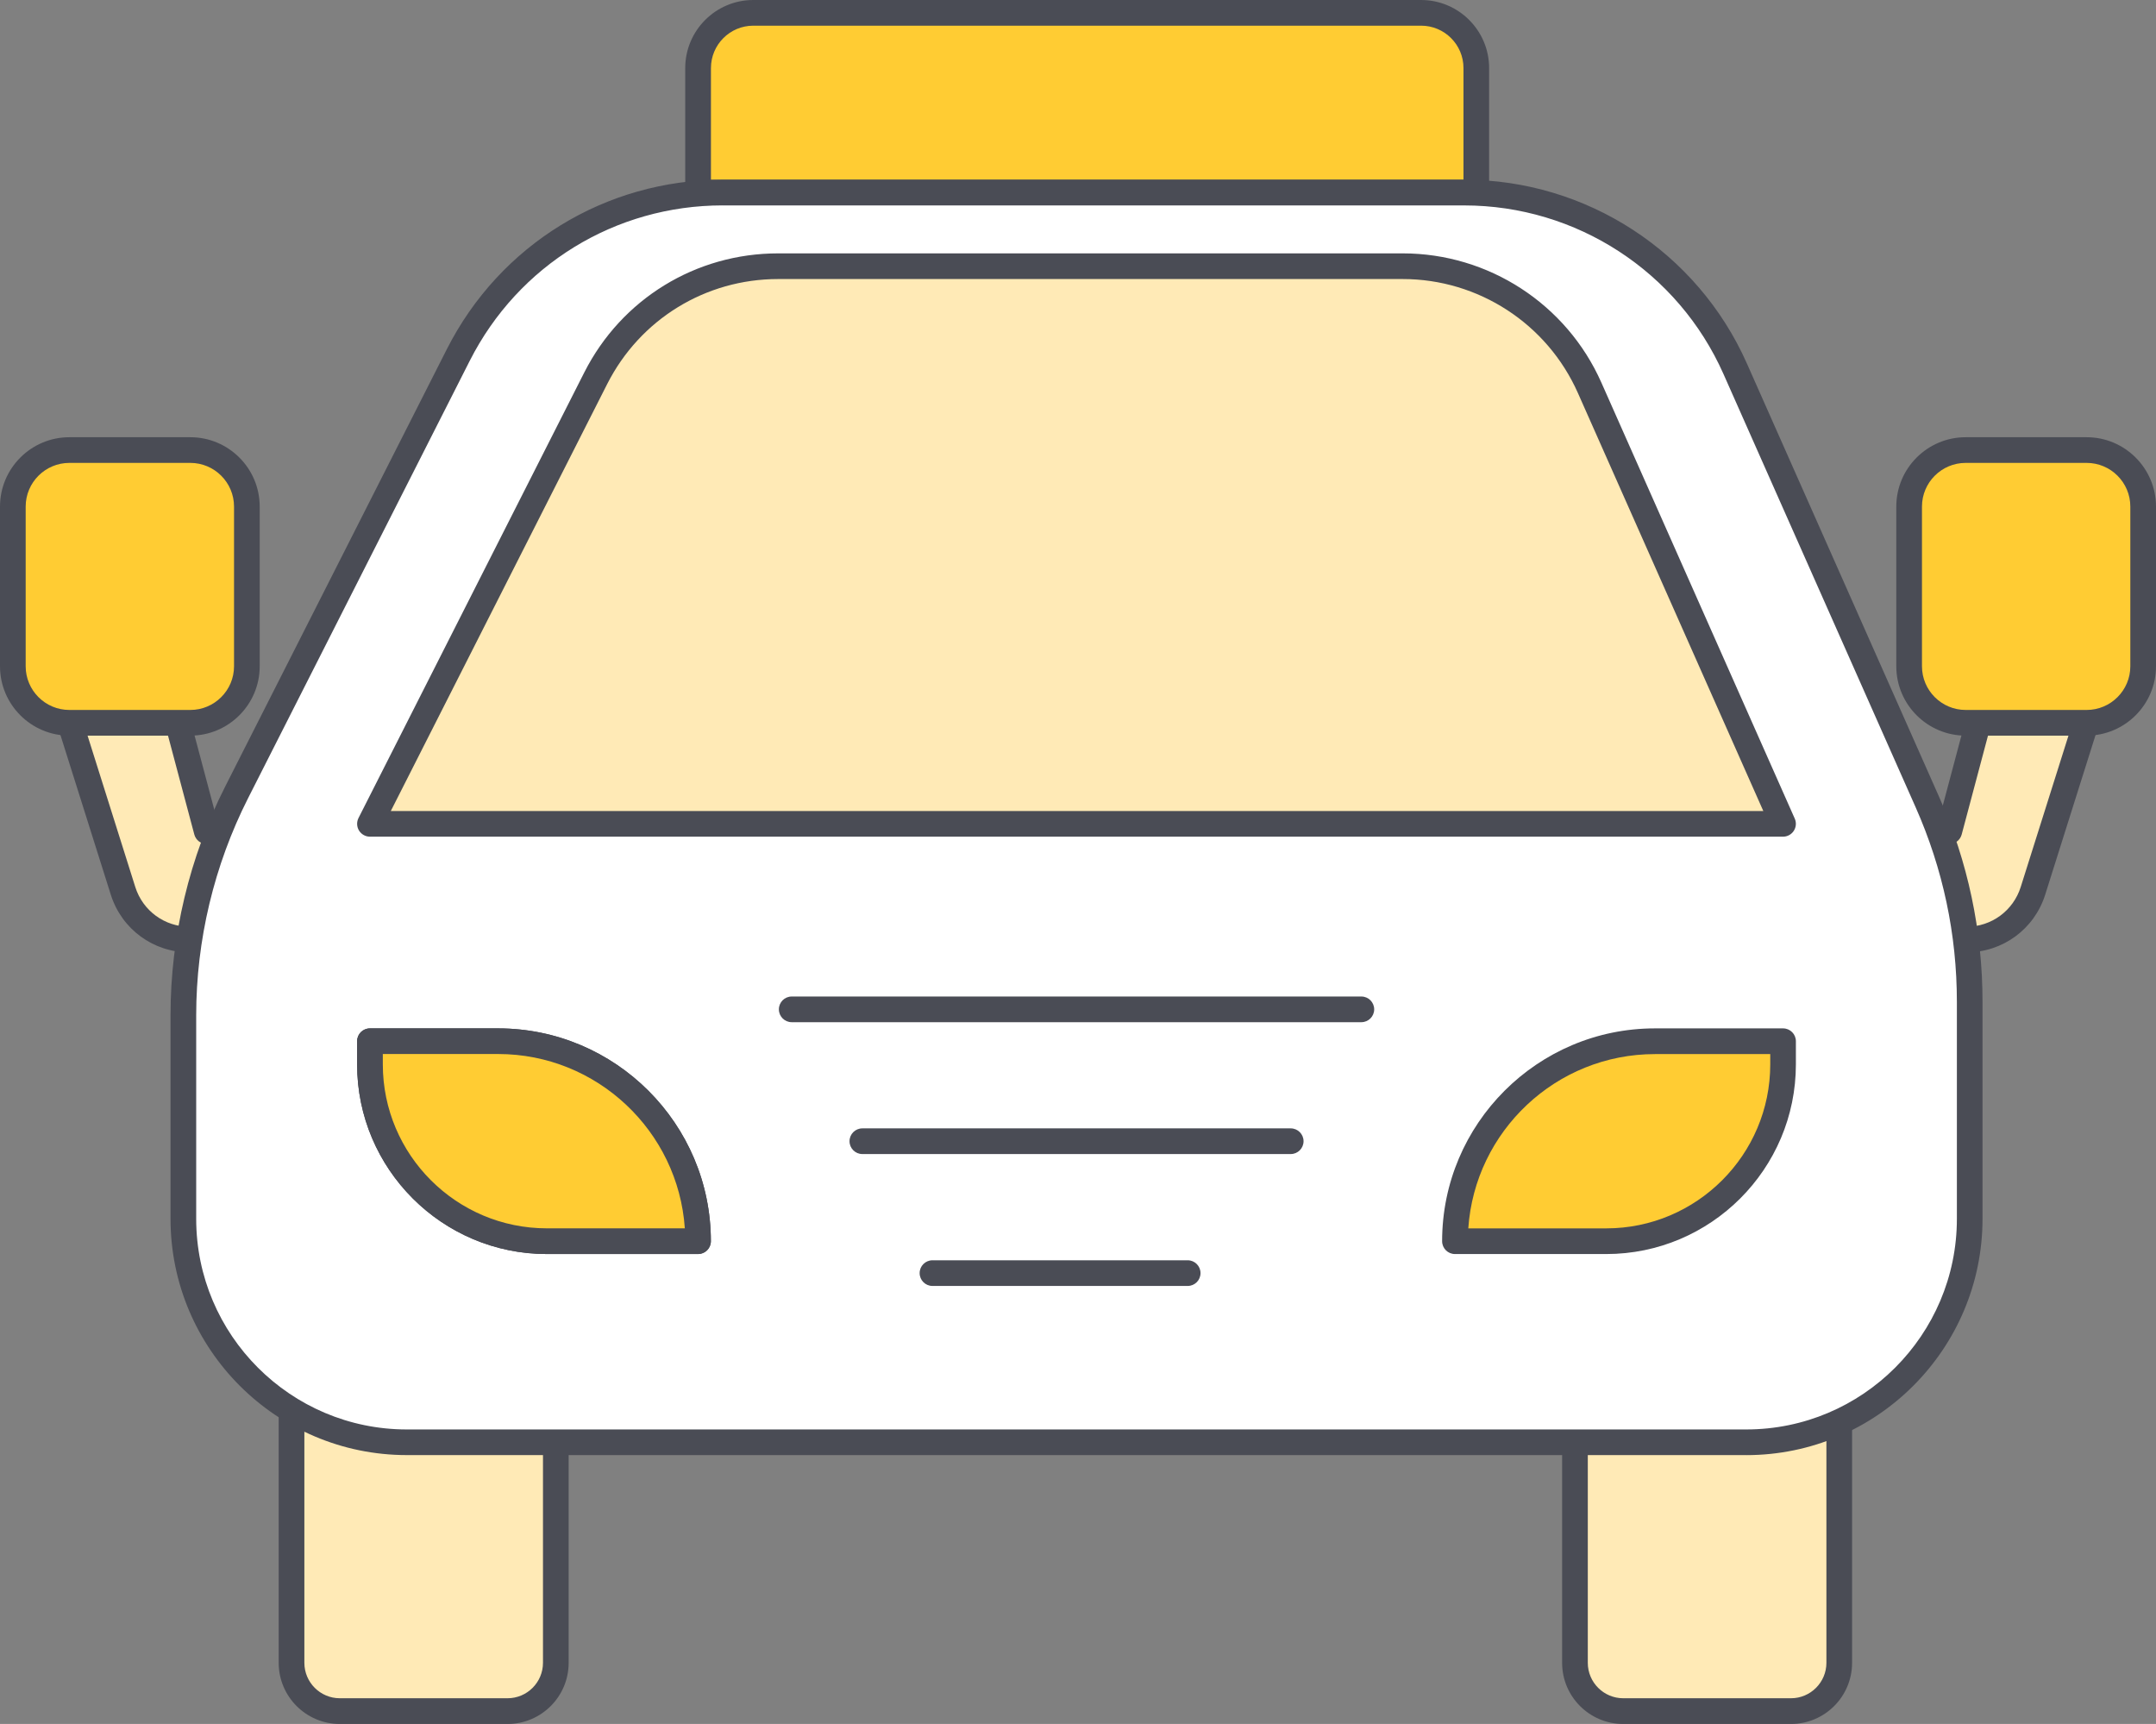 <?xml version="1.0" encoding="UTF-8"?>
<svg xmlns="http://www.w3.org/2000/svg" version="1.1" viewBox="0 0 574.4 459.28">
  <rect x="0" y="0" width="574.4" height="459.28" fill="#808080" stroke="none"/>
  <defs>
    <style>
      .cls-1 {
        fill: #4a4c55;
      }

      .cls-2 {
        fill: #fff;
      }

      .cls-3 {
        fill: #fc3;
      }

      .cls-4 {
        fill: #ffeab6;
      }
    </style>
  </defs>
  <!-- Generator: Adobe Illustrator 28.7.1, SVG Export Plug-In . SVG Version: 1.2.0 Build 142)  -->
  <g>
    <g id="Layer_1">
      <g>
        <g>
          <path class="cls-4" d="M555.74,192.56l-14.12,44.77c-2.44,7.73-9.6,12.98-17.7,12.98h-62.39v-28.88h57.79l7.69-28.88h28.73Z"/>
          <path class="cls-1" d="M523.92,253.73h-62.39c-1.89,0-3.42-1.53-3.42-3.42v-28.88c0-1.89,1.53-3.42,3.42-3.42h55.16l7.01-26.34c.4-1.5,1.76-2.54,3.31-2.54h28.73c1.09,0,2.11.52,2.76,1.4.64.88.83,2.01.5,3.05l-14.12,44.77c-2.9,9.19-11.33,15.37-20.97,15.37ZM464.95,246.89h58.97c6.64,0,12.44-4.26,14.44-10.59l12.72-40.32h-21.44l-7.01,26.34c-.4,1.5-1.76,2.54-3.31,2.54h-54.37v22.03Z"/>
        </g>
        <g>
          <rect class="cls-3" x="508.63" y="119.89" width="62.35" height="72.66" rx="15.47" ry="15.47" transform="translate(1079.61 312.45) rotate(180)"/>
          <path class="cls-1" d="M555.92,195.98h-32.23c-10.19,0-18.48-8.29-18.48-18.48v-42.54c0-10.19,8.29-18.48,18.48-18.48h32.23c10.19,0,18.48,8.29,18.48,18.48v42.54c0,10.19-8.29,18.48-18.48,18.48ZM523.69,123.32c-6.42,0-11.64,5.22-11.64,11.64v42.54c0,6.42,5.22,11.64,11.64,11.64h32.23c6.42,0,11.64-5.22,11.64-11.64v-42.54c0-6.42-5.22-11.64-11.64-11.64h-32.23Z"/>
        </g>
        <g>
          <path class="cls-4" d="M18.66,192.56l14.12,44.77c2.44,7.73,9.6,12.98,17.7,12.98h62.39v-28.88h-57.79l-7.69-28.88h-28.73Z"/>
          <path class="cls-1" d="M112.88,253.73h-62.39c-9.64,0-18.07-6.18-20.97-15.37l-14.12-44.77c-.33-1.04-.14-2.17.5-3.05.64-.88,1.67-1.4,2.76-1.4h28.73c1.55,0,2.91,1.04,3.31,2.54l7.01,26.34h55.16c1.89,0,3.42,1.53,3.42,3.42v28.88c0,1.89-1.53,3.42-3.42,3.42ZM23.33,195.98l12.71,40.32c2,6.33,7.8,10.59,14.44,10.59h58.97v-22.03h-54.37c-1.55,0-2.91-1.04-3.31-2.54l-7.01-26.34h-21.44Z"/>
        </g>
        <g>
          <rect class="cls-3" x="3.42" y="119.89" width="62.35" height="72.66" rx="15.47" ry="15.47"/>
          <path class="cls-1" d="M50.71,195.98H18.48c-10.19,0-18.48-8.29-18.48-18.48v-42.54c0-10.19,8.29-18.48,18.48-18.48h32.23c10.19,0,18.48,8.29,18.48,18.48v42.54c0,10.19-8.29,18.48-18.48,18.48ZM18.48,123.32c-6.42,0-11.64,5.22-11.64,11.64v42.54c0,6.42,5.22,11.64,11.64,11.64h32.23c6.42,0,11.64-5.22,11.64-11.64v-42.54c0-6.42-5.22-11.64-11.64-11.64H18.48Z"/>
        </g>
        <g>
          <rect class="cls-4" x="41.25" y="349.02" width="143.26" height="70.42" rx="13.21" ry="13.21" transform="translate(-271.35 497.11) rotate(-90)"/>
          <path class="cls-1" d="M135.22,459.28h-44.69c-8.98,0-16.28-7.3-16.28-16.28v-117.53c0-8.98,7.3-16.28,16.28-16.28h44.69c8.98,0,16.28,7.3,16.28,16.28v117.53c0,8.98-7.3,16.28-16.28,16.28ZM90.53,316.02c-5.21,0-9.44,4.24-9.44,9.44v117.53c0,5.21,4.24,9.44,9.44,9.44h44.69c5.21,0,9.44-4.24,9.44-9.44v-117.53c0-5.21-4.24-9.44-9.44-9.44h-44.69Z"/>
        </g>
        <g>
          <rect class="cls-4" x="383.17" y="349.02" width="143.26" height="70.42" rx="13.21" ry="13.21" transform="translate(70.57 839.03) rotate(-90)"/>
          <path class="cls-1" d="M477.15,459.28h-44.69c-8.98,0-16.28-7.3-16.28-16.28v-117.53c0-8.98,7.3-16.28,16.28-16.28h44.69c8.98,0,16.28,7.3,16.28,16.28v117.53c0,8.98-7.3,16.28-16.28,16.28ZM432.46,316.02c-5.21,0-9.44,4.24-9.44,9.44v117.53c0,5.21,4.24,9.44,9.44,9.44h44.69c5.21,0,9.44-4.24,9.44-9.44v-117.53c0-5.21-4.24-9.44-9.44-9.44h-44.69Z"/>
        </g>
        <g>
          <path class="cls-3" d="M201.09,3.42h177.12c8.34,0,15.11,6.77,15.11,15.11v32.77h-207.33V18.53c0-8.34,6.77-15.11,15.11-15.11Z"/>
          <path class="cls-1" d="M393.31,54.72h-207.33c-1.89,0-3.42-1.53-3.42-3.42V18.13c0-10,8.13-18.13,18.13-18.13h177.91c10,0,18.13,8.13,18.13,18.13v33.17c0,1.89-1.53,3.42-3.42,3.42ZM189.41,47.88h200.49v-29.75c0-6.23-5.06-11.29-11.29-11.29h-177.91c-6.23,0-11.29,5.06-11.29,11.29v29.75Z"/>
        </g>
        <g>
          <path class="cls-2" d="M462.29,98.25c-12.66-28.55-40.96-46.95-72.19-46.95h-197.57c-29.76,0-56.99,16.73-70.44,43.27l-59.06,116.53c-9.33,18.41-14.19,38.75-14.19,59.38v54.22c0,32.74,26.79,59.53,59.53,59.53h356.86c32.74,0,59.53-26.79,59.53-59.53v-57.78c0-18.35-3.84-36.49-11.28-53.26l-51.19-115.41Z"/>
          <path class="cls-1" d="M465.24,387.65H108.38c-34.71,0-62.95-28.24-62.95-62.95v-54.22c0-21.07,5.03-42.14,14.56-60.93l59.06-116.53c14.11-27.85,42.27-45.14,73.49-45.14h197.57c32.55,0,62.12,19.23,75.31,48.99l51.19,115.41c7.68,17.32,11.57,35.7,11.57,54.65v57.78c0,34.71-28.24,62.95-62.95,62.95ZM192.54,54.72c-28.63,0-54.45,15.86-67.39,41.4l-59.06,116.53c-9.04,17.84-13.82,37.84-13.82,57.84v54.22c0,30.94,25.17,56.11,56.11,56.11h356.86c30.94,0,56.11-25.17,56.11-56.11v-57.78c0-17.98-3.7-35.43-10.99-51.87l-51.19-115.41c-12.1-27.29-39.21-44.92-69.06-44.92h-197.57Z"/>
        </g>
        <g>
          <path class="cls-4" d="M475.04,219.48H98.57l60.16-118.72c9.28-18.31,28.06-29.84,48.58-29.84h166.42c21.54,0,41.05,12.69,49.78,32.38l51.53,116.18Z"/>
          <path class="cls-1" d="M475.04,222.9H98.57c-1.19,0-2.29-.62-2.92-1.63-.62-1.01-.67-2.28-.14-3.34l60.16-118.72c9.91-19.56,29.7-31.71,51.63-31.71h166.42c22.87,0,43.64,13.51,52.91,34.41l51.53,116.18c.47,1.06.37,2.28-.26,3.25s-1.71,1.56-2.87,1.56ZM104.14,216.06h365.64l-49.4-111.37c-8.18-18.43-26.49-30.35-46.66-30.35h-166.42c-19.34,0-36.78,10.72-45.53,27.97l-57.65,113.75Z"/>
        </g>
        <g>
          <path class="cls-3" d="M185.99,330.67h-40.3c-26.02,0-47.12-21.09-47.12-47.12v-6.16h34.13c29.42,0,53.28,23.85,53.28,53.28h0Z"/>
          <path class="cls-1" d="M185.98,334.09h-40.3c-27.87,0-50.54-22.67-50.54-50.54v-6.16c0-1.89,1.53-3.42,3.42-3.42h34.13c31.26,0,56.7,25.43,56.7,56.7,0,1.89-1.53,3.42-3.42,3.42ZM101.99,280.81v2.74c0,24.09,19.6,43.69,43.7,43.69h36.76c-1.76-25.9-23.4-46.44-49.74-46.44h-30.71Z"/>
        </g>
        <g>
          <path class="cls-3" d="M387.63,330.67h40.3c26.02,0,47.12-21.09,47.12-47.12v-6.16h-34.13c-29.42,0-53.28,23.85-53.28,53.28h0Z"/>
          <path class="cls-1" d="M427.93,334.09h-40.3c-1.89,0-3.42-1.53-3.42-3.42,0-31.26,25.43-56.7,56.7-56.7h34.13c1.89,0,3.42,1.53,3.42,3.42v6.16c0,27.87-22.67,50.54-50.54,50.54ZM391.17,327.25h36.76c24.09,0,43.7-19.6,43.7-43.69v-2.74h-30.71c-26.34,0-47.98,20.53-49.74,46.44Z"/>
        </g>
        <g>
          <path class="cls-3" d="M210.93,268.89h151.76-151.76Z"/>
          <path class="cls-1" d="M362.69,272.32h-151.76c-1.89,0-3.42-1.53-3.42-3.42s1.53-3.42,3.42-3.42h151.76c1.89,0,3.42,1.53,3.42,3.42s-1.53,3.42-3.42,3.42Z"/>
        </g>
        <g>
          <path class="cls-3" d="M229.75,304.03h114.12-114.12Z"/>
          <path class="cls-1" d="M343.87,307.45h-114.12c-1.89,0-3.42-1.53-3.42-3.42s1.53-3.42,3.42-3.42h114.12c1.89,0,3.42,1.53,3.42,3.42s-1.53,3.42-3.42,3.42Z"/>
        </g>
        <g>
          <path class="cls-3" d="M248.43,339.17h67.99-67.99Z"/>
          <path class="cls-1" d="M316.42,342.59h-67.99c-1.89,0-3.42-1.53-3.42-3.42s1.53-3.42,3.42-3.42h67.99c1.89,0,3.42,1.53,3.42,3.42s-1.53,3.42-3.42,3.42Z"/>
        </g>
        <g>
          <path class="cls-3" d="M185.99,330.67h-40.3c-26.02,0-47.12-21.09-47.12-47.12v-6.16h34.13c29.42,0,53.28,23.85,53.28,53.28h0Z"/>
          <path class="cls-1" d="M185.98,334.09h-40.3c-27.87,0-50.54-22.67-50.54-50.54v-6.16c0-1.89,1.53-3.42,3.42-3.42h34.13c31.26,0,56.7,25.43,56.7,56.7,0,1.89-1.53,3.42-3.42,3.42ZM101.99,280.81v2.74c0,24.09,19.6,43.69,43.7,43.69h36.76c-1.76-25.9-23.4-46.44-49.74-46.44h-30.71Z"/>
        </g>
      </g>
    </g>
  </g>
</svg>